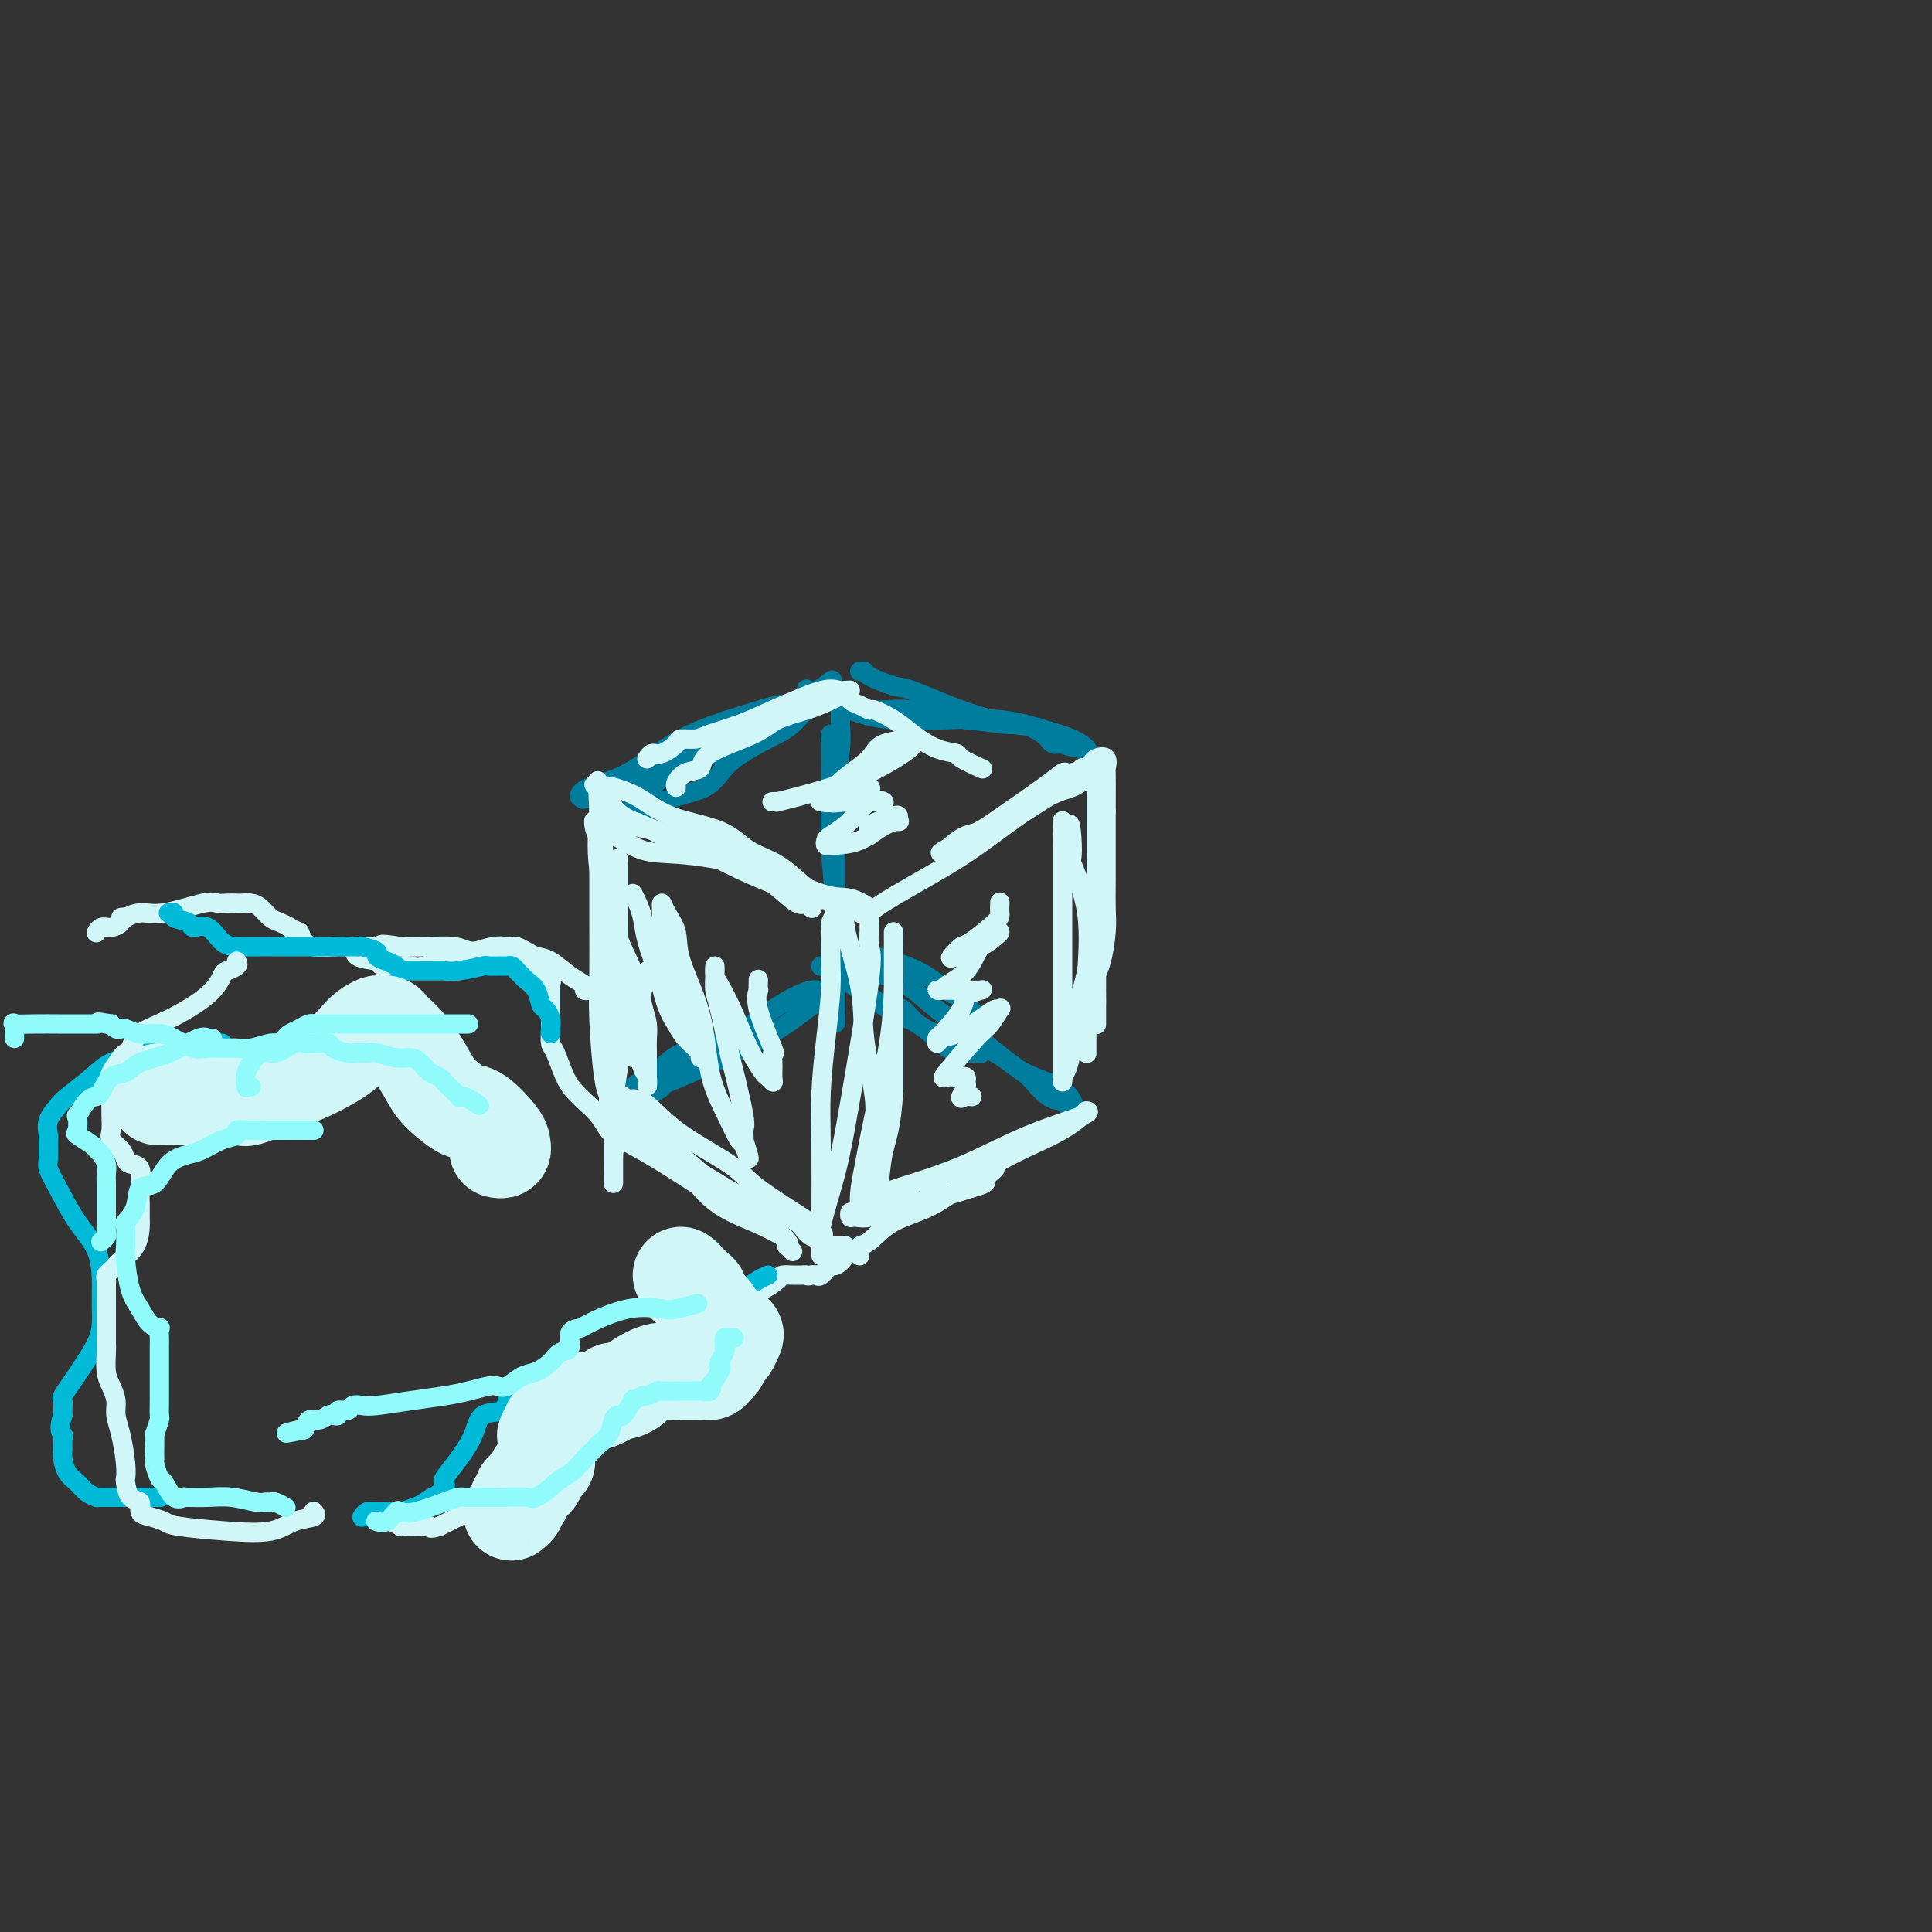 <svg viewBox='0 0 400 400' version='1.1' xmlns='http://www.w3.org/2000/svg' xmlns:xlink='http://www.w3.org/1999/xlink'><rect x="0" y="0" width="400" height="400" fill="#333333" stroke="none"/><g fill='none' stroke='rgb(0,124,156)' stroke-width='4' stroke-linecap='round' stroke-linejoin='round'><path d='M154,216c0.295,-0.008 0.591,-0.016 0,0c-0.591,0.016 -2.067,0.057 -3,0c-0.933,-0.057 -1.323,-0.214 -3,0c-1.677,0.214 -4.643,0.797 -7,2c-2.357,1.203 -4.107,3.027 -5,4c-0.893,0.973 -0.928,1.096 -1,1c-0.072,-0.096 -0.180,-0.410 -1,0c-0.820,0.410 -2.353,1.546 -3,2c-0.647,0.454 -0.407,0.228 0,0c0.407,-0.228 0.983,-0.457 1,0c0.017,0.457 -0.523,1.602 4,0c4.523,-1.602 14.110,-5.949 20,-9c5.890,-3.051 8.084,-4.806 11,-7c2.916,-2.194 6.555,-4.829 8,-6c1.445,-1.171 0.695,-0.880 0,-1c-0.695,-0.120 -1.336,-0.652 -2,0c-0.664,0.652 -1.351,2.489 -2,3c-0.649,0.511 -1.261,-0.302 -3,0c-1.739,0.302 -4.604,1.719 -8,4c-3.396,2.281 -7.323,5.426 -10,7c-2.677,1.574 -4.105,1.578 -5,2c-0.895,0.422 -1.256,1.264 -2,2c-0.744,0.736 -1.872,1.368 -3,2'/><path d='M140,222c-5.941,3.514 -3.293,2.799 -3,3c0.293,0.201 -1.768,1.319 -3,2c-1.232,0.681 -1.635,0.926 -2,1c-0.365,0.074 -0.693,-0.023 -1,0c-0.307,0.023 -0.595,0.165 0,0c0.595,-0.165 2.072,-0.638 3,-1c0.928,-0.362 1.306,-0.612 3,-2c1.694,-1.388 4.702,-3.913 8,-6c3.298,-2.087 6.884,-3.735 9,-5c2.116,-1.265 2.762,-2.148 3,-3c0.238,-0.852 0.068,-1.672 0,-2c-0.068,-0.328 -0.034,-0.164 0,0'/><path d='M170,200c-0.053,0.029 -0.105,0.057 0,0c0.105,-0.057 0.369,-0.200 1,0c0.631,0.200 1.629,0.742 2,1c0.371,0.258 0.114,0.231 1,1c0.886,0.769 2.915,2.335 4,3c1.085,0.665 1.225,0.431 2,1c0.775,0.569 2.185,1.942 4,3c1.815,1.058 4.034,1.800 6,3c1.966,1.200 3.679,2.857 5,4c1.321,1.143 2.249,1.772 3,2c0.751,0.228 1.325,0.056 2,0c0.675,-0.056 1.452,0.003 2,0c0.548,-0.003 0.866,-0.067 1,0c0.134,0.067 0.085,0.266 0,0c-0.085,-0.266 -0.206,-0.998 0,-2c0.206,-1.002 0.737,-2.275 0,-4c-0.737,-1.725 -2.744,-3.901 -4,-5c-1.256,-1.099 -1.762,-1.121 -3,-2c-1.238,-0.879 -3.207,-2.614 -6,-4c-2.793,-1.386 -6.409,-2.422 -9,-3c-2.591,-0.578 -4.156,-0.699 -5,-1c-0.844,-0.301 -0.969,-0.782 -1,-1c-0.031,-0.218 0.030,-0.174 0,0c-0.030,0.174 -0.151,0.478 0,1c0.151,0.522 0.576,1.261 1,2'/><path d='M176,199c-2.085,0.110 -0.297,1.385 2,2c2.297,0.615 5.103,0.571 8,2c2.897,1.429 5.885,4.331 8,6c2.115,1.669 3.358,2.107 6,4c2.642,1.893 6.683,5.243 9,7c2.317,1.757 2.912,1.921 4,3c1.088,1.079 2.671,3.072 4,4c1.329,0.928 2.403,0.789 3,1c0.597,0.211 0.716,0.770 1,1c0.284,0.230 0.734,0.130 1,0c0.266,-0.130 0.349,-0.290 0,-1c-0.349,-0.710 -1.131,-1.968 -3,-3c-1.869,-1.032 -4.825,-1.836 -7,-3c-2.175,-1.164 -3.570,-2.687 -6,-4c-2.430,-1.313 -5.895,-2.415 -8,-3c-2.105,-0.585 -2.851,-0.654 -4,-1c-1.149,-0.346 -2.700,-0.969 -4,-2c-1.300,-1.031 -2.350,-2.470 -3,-3c-0.650,-0.530 -0.900,-0.151 -1,0c-0.100,0.151 -0.050,0.076 0,0'/><path d='M172,201c0.423,0.116 0.845,0.231 1,0c0.155,-0.231 0.041,-0.809 0,-1c-0.041,-0.191 -0.011,0.004 0,-1c0.011,-1.004 0.003,-3.207 0,-5c-0.003,-1.793 -0.001,-3.176 0,-5c0.001,-1.824 0.000,-4.088 0,-6c-0.000,-1.912 0.000,-3.472 0,-5c-0.000,-1.528 -0.000,-3.025 0,-5c0.000,-1.975 0.001,-4.427 0,-6c-0.001,-1.573 -0.004,-2.267 0,-3c0.004,-0.733 0.015,-1.507 0,-3c-0.015,-1.493 -0.057,-3.707 0,-5c0.057,-1.293 0.211,-1.666 0,-2c-0.211,-0.334 -0.788,-0.630 -1,-1c-0.212,-0.370 -0.058,-0.814 0,-1c0.058,-0.186 0.019,-0.115 0,0c-0.019,0.115 -0.019,0.273 0,2c0.019,1.727 0.058,5.024 0,9c-0.058,3.976 -0.212,8.630 0,13c0.212,4.370 0.789,8.455 1,13c0.211,4.545 0.057,9.548 0,13c-0.057,3.452 -0.015,5.352 0,7c0.015,1.648 0.004,3.042 0,3c-0.004,-0.042 -0.002,-1.521 0,-3'/><path d='M173,209c0.000,-0.625 0.000,-0.689 0,-3c-0.000,-2.311 -0.001,-6.870 0,-10c0.001,-3.130 0.004,-4.833 0,-7c-0.004,-2.167 -0.015,-4.799 0,-8c0.015,-3.201 0.057,-6.971 0,-10c-0.057,-3.029 -0.211,-5.319 0,-8c0.211,-2.681 0.789,-5.755 1,-8c0.211,-2.245 0.057,-3.662 0,-5c-0.057,-1.338 -0.015,-2.597 0,-3c0.015,-0.403 0.004,0.049 0,0c-0.004,-0.049 -0.001,-0.601 0,-1c0.001,-0.399 0.000,-0.646 0,-1c-0.000,-0.354 -0.000,-0.815 0,-1c0.000,-0.185 0.000,-0.092 0,0'/><path d='M174,143c-0.261,0.312 -0.523,0.623 -1,1c-0.477,0.377 -1.171,0.819 -2,1c-0.829,0.181 -1.795,0.100 -3,1c-1.205,0.900 -2.650,2.781 -4,4c-1.350,1.219 -2.604,1.776 -5,3c-2.396,1.224 -5.935,3.115 -8,5c-2.065,1.885 -2.658,3.762 -5,5c-2.342,1.238 -6.435,1.835 -9,3c-2.565,1.165 -3.603,2.899 -5,4c-1.397,1.101 -3.151,1.570 -4,2c-0.849,0.430 -0.791,0.821 -1,1c-0.209,0.179 -0.686,0.147 -1,0c-0.314,-0.147 -0.464,-0.410 1,-2c1.464,-1.590 4.544,-4.507 7,-7c2.456,-2.493 4.289,-4.562 6,-6c1.711,-1.438 3.300,-2.246 4,-3c0.700,-0.754 0.510,-1.456 1,-2c0.490,-0.544 1.661,-0.930 2,-1c0.339,-0.070 -0.154,0.177 0,0c0.154,-0.177 0.955,-0.780 2,-1c1.045,-0.220 2.332,-0.059 3,0c0.668,0.059 0.715,0.016 1,0c0.285,-0.016 0.807,-0.004 1,0c0.193,0.004 0.055,0.001 0,0c-0.055,-0.001 -0.028,-0.001 0,0'/><path d='M154,151c1.494,-0.394 1.729,-0.880 2,-1c0.271,-0.120 0.580,0.127 1,0c0.420,-0.127 0.953,-0.626 1,-1c0.047,-0.374 -0.391,-0.622 0,-1c0.391,-0.378 1.611,-0.886 2,-1c0.389,-0.114 -0.053,0.166 0,0c0.053,-0.166 0.603,-0.777 1,-1c0.397,-0.223 0.643,-0.060 1,0c0.357,0.060 0.824,0.015 1,0c0.176,-0.015 0.060,0.000 0,0c-0.060,-0.000 -0.062,-0.016 0,0c0.062,0.016 0.190,0.063 0,0c-0.190,-0.063 -0.698,-0.236 -2,0c-1.302,0.236 -3.398,0.880 -7,2c-3.602,1.120 -8.711,2.717 -13,5c-4.289,2.283 -7.758,5.251 -11,7c-3.242,1.749 -6.258,2.279 -8,3c-1.742,0.721 -2.212,1.635 -2,2c0.212,0.365 1.106,0.183 2,0'/><path d='M122,165c-2.907,1.471 -0.675,-0.850 2,-2c2.675,-1.150 5.793,-1.128 10,-2c4.207,-0.872 9.504,-2.637 14,-5c4.496,-2.363 8.190,-5.325 11,-7c2.810,-1.675 4.736,-2.064 6,-3c1.264,-0.936 1.866,-2.419 2,-3c0.134,-0.581 -0.199,-0.261 0,0c0.199,0.261 0.930,0.462 2,0c1.070,-0.462 2.480,-1.586 3,-2c0.520,-0.414 0.148,-0.118 0,0c-0.148,0.118 -0.074,0.059 0,0'/><path d='M178,139c0.445,-0.054 0.890,-0.107 1,0c0.110,0.107 -0.113,0.376 1,1c1.113,0.624 3.564,1.604 5,2c1.436,0.396 1.856,0.208 4,1c2.144,0.792 6.010,2.565 10,4c3.990,1.435 8.102,2.532 11,3c2.898,0.468 4.580,0.308 6,1c1.420,0.692 2.579,2.236 4,3c1.421,0.764 3.106,0.749 4,1c0.894,0.251 0.998,0.769 1,1c0.002,0.231 -0.098,0.173 0,0c0.098,-0.173 0.394,-0.463 0,-1c-0.394,-0.537 -1.479,-1.320 -3,-2c-1.521,-0.680 -3.477,-1.257 -6,-2c-2.523,-0.743 -5.612,-1.653 -9,-2c-3.388,-0.347 -7.074,-0.131 -11,0c-3.926,0.131 -8.091,0.179 -11,0c-2.909,-0.179 -4.562,-0.584 -6,-1c-1.438,-0.416 -2.661,-0.843 -3,-1c-0.339,-0.157 0.207,-0.044 0,0c-0.207,0.044 -1.166,0.017 -1,0c0.166,-0.017 1.457,-0.025 3,0c1.543,0.025 3.339,0.084 5,0c1.661,-0.084 3.189,-0.310 6,0c2.811,0.310 6.906,1.155 11,2'/><path d='M200,149c5.631,0.565 7.708,0.978 9,1c1.292,0.022 1.800,-0.348 3,0c1.200,0.348 3.092,1.414 4,2c0.908,0.586 0.831,0.693 1,1c0.169,0.307 0.584,0.813 1,1c0.416,0.187 0.833,0.053 1,0c0.167,-0.053 0.083,-0.027 0,0'/></g>
<g fill='none' stroke='rgb(208,246,247)' stroke-width='4' stroke-linecap='round' stroke-linejoin='round'><path d='M123,170c0.456,-0.019 0.913,-0.038 1,0c0.087,0.038 -0.194,0.134 1,0c1.194,-0.134 3.865,-0.498 6,0c2.135,0.498 3.734,1.858 6,3c2.266,1.142 5.198,2.067 8,3c2.802,0.933 5.472,1.876 8,3c2.528,1.124 4.913,2.430 7,4c2.087,1.570 3.876,3.404 5,4c1.124,0.596 1.583,-0.047 2,0c0.417,0.047 0.791,0.784 1,1c0.209,0.216 0.251,-0.090 0,-1c-0.251,-0.910 -0.796,-2.425 -1,-3c-0.204,-0.575 -0.069,-0.211 -1,-1c-0.931,-0.789 -2.929,-2.732 -5,-4c-2.071,-1.268 -4.216,-1.860 -6,-3c-1.784,-1.140 -3.206,-2.827 -6,-4c-2.794,-1.173 -6.958,-1.831 -10,-3c-3.042,-1.169 -4.962,-2.849 -7,-4c-2.038,-1.151 -4.195,-1.772 -5,-2c-0.805,-0.228 -0.257,-0.061 0,0c0.257,0.061 0.223,0.016 0,0c-0.223,-0.016 -0.635,-0.005 -1,0c-0.365,0.005 -0.682,0.002 -1,0'/><path d='M125,163c-3.803,-1.312 -1.311,-0.091 0,1c1.311,1.091 1.442,2.052 2,3c0.558,0.948 1.542,1.883 4,3c2.458,1.117 6.389,2.417 10,4c3.611,1.583 6.903,3.451 10,5c3.097,1.549 5.999,2.780 9,4c3.001,1.220 6.099,2.430 9,3c2.901,0.570 5.603,0.499 7,1c1.397,0.501 1.490,1.574 2,2c0.510,0.426 1.439,0.203 2,0c0.561,-0.203 0.754,-0.388 0,-1c-0.754,-0.612 -2.454,-1.653 -4,-2c-1.546,-0.347 -2.938,0.000 -6,-1c-3.062,-1.000 -7.794,-3.348 -13,-5c-5.206,-1.652 -10.887,-2.607 -15,-3c-4.113,-0.393 -6.657,-0.225 -9,-1c-2.343,-0.775 -4.484,-2.495 -6,-3c-1.516,-0.505 -2.408,0.204 -3,0c-0.592,-0.204 -0.885,-1.320 -1,-2c-0.115,-0.680 -0.053,-0.922 0,-1c0.053,-0.078 0.097,0.010 0,0c-0.097,-0.010 -0.334,-0.118 1,0c1.334,0.118 4.238,0.462 7,1c2.762,0.538 5.381,1.269 8,2'/><path d='M139,173c4.255,0.887 6.892,1.603 9,2c2.108,0.397 3.688,0.473 5,1c1.312,0.527 2.355,1.504 3,2c0.645,0.496 0.891,0.511 2,1c1.109,0.489 3.081,1.451 4,2c0.919,0.549 0.786,0.686 1,1c0.214,0.314 0.775,0.804 1,1c0.225,0.196 0.112,0.098 0,0'/><path d='M125,170c-0.009,0.222 -0.017,0.444 0,1c0.017,0.556 0.060,1.447 0,2c-0.060,0.553 -0.223,0.770 0,4c0.223,3.230 0.830,9.473 2,14c1.170,4.527 2.902,7.337 4,10c1.098,2.663 1.562,5.179 2,7c0.438,1.821 0.849,2.948 1,4c0.151,1.052 0.040,2.029 0,3c-0.040,0.971 -0.010,1.938 0,3c0.010,1.062 0.001,2.220 0,3c-0.001,0.780 0.007,1.181 0,2c-0.007,0.819 -0.028,2.056 0,2c0.028,-0.056 0.105,-1.406 0,-2c-0.105,-0.594 -0.392,-0.434 -1,-2c-0.608,-1.566 -1.536,-4.858 -2,-7c-0.464,-2.142 -0.464,-3.132 -1,-5c-0.536,-1.868 -1.608,-4.612 -2,-7c-0.392,-2.388 -0.105,-4.419 0,-6c0.105,-1.581 0.028,-2.712 0,-4c-0.028,-1.288 -0.008,-2.735 0,-4c0.008,-1.265 0.002,-2.349 0,-3c-0.002,-0.651 -0.001,-0.867 0,-2c0.001,-1.133 0.000,-3.181 0,-4c-0.000,-0.819 -0.000,-0.410 0,0'/><path d='M128,179c-0.001,-3.172 -0.004,0.398 0,2c0.004,1.602 0.015,1.238 0,5c-0.015,3.762 -0.057,11.652 0,17c0.057,5.348 0.212,8.155 0,11c-0.212,2.845 -0.793,5.727 -1,8c-0.207,2.273 -0.041,3.937 0,5c0.041,1.063 -0.044,1.524 0,2c0.044,0.476 0.218,0.968 0,1c-0.218,0.032 -0.829,-0.397 -1,-1c-0.171,-0.603 0.098,-1.382 0,-2c-0.098,-0.618 -0.562,-1.077 -1,-4c-0.438,-2.923 -0.849,-8.312 -1,-12c-0.151,-3.688 -0.040,-5.675 0,-9c0.040,-3.325 0.011,-7.987 0,-12c-0.011,-4.013 -0.003,-7.377 0,-10c0.003,-2.623 0.001,-4.504 0,-6c-0.001,-1.496 -0.000,-2.607 0,-4c0.000,-1.393 0.000,-3.067 0,-4c-0.000,-0.933 -0.000,-1.124 0,-1c0.000,0.124 0.000,0.562 0,1'/><path d='M124,166c-0.477,-9.457 -0.170,-1.099 0,2c0.170,3.099 0.203,0.939 0,2c-0.203,1.061 -0.643,5.341 0,10c0.643,4.659 2.368,9.696 3,15c0.632,5.304 0.169,10.877 0,16c-0.169,5.123 -0.045,9.798 0,14c0.045,4.202 0.012,7.930 0,11c-0.012,3.070 -0.003,5.482 0,7c0.003,1.518 -0.001,2.144 0,2c0.001,-0.144 0.008,-1.056 0,-2c-0.008,-0.944 -0.030,-1.919 0,-3c0.030,-1.081 0.111,-2.269 0,-4c-0.111,-1.731 -0.415,-4.004 0,-8c0.415,-3.996 1.547,-9.713 2,-12c0.453,-2.287 0.226,-1.143 0,0'/><path d='M134,201c-0.053,0.027 -0.105,0.054 0,0c0.105,-0.054 0.368,-0.190 0,1c-0.368,1.190 -1.368,3.705 -2,7c-0.632,3.295 -0.895,7.370 -1,9c-0.105,1.630 -0.053,0.815 0,0'/><path d='M128,231c-0.002,-0.199 -0.004,-0.397 0,-1c0.004,-0.603 0.014,-1.609 0,-2c-0.014,-0.391 -0.050,-0.166 0,0c0.050,0.166 0.188,0.274 1,0c0.812,-0.274 2.300,-0.931 4,0c1.700,0.931 3.612,3.449 7,6c3.388,2.551 8.253,5.135 11,7c2.747,1.865 3.375,3.011 6,5c2.625,1.989 7.248,4.822 9,6c1.752,1.178 0.635,0.702 1,1c0.365,0.298 2.213,1.372 3,2c0.787,0.628 0.511,0.811 0,1c-0.511,0.189 -1.259,0.383 -2,0c-0.741,-0.383 -1.474,-1.343 -2,-2c-0.526,-0.657 -0.844,-1.012 -3,-2c-2.156,-0.988 -6.149,-2.609 -9,-4c-2.851,-1.391 -4.560,-2.550 -7,-4c-2.440,-1.450 -5.612,-3.189 -8,-5c-2.388,-1.811 -3.993,-3.695 -5,-5c-1.007,-1.305 -1.415,-2.031 -2,-3c-0.585,-0.969 -1.347,-2.179 -2,-3c-0.653,-0.821 -1.196,-1.251 -1,-1c0.196,0.251 1.130,1.183 2,2c0.870,0.817 1.677,1.519 3,3c1.323,1.481 3.161,3.740 5,6'/><path d='M139,238c2.752,3.554 5.133,7.439 8,10c2.867,2.561 6.222,3.799 9,5c2.778,1.201 4.979,2.365 6,3c1.021,0.635 0.862,0.742 1,1c0.138,0.258 0.574,0.667 0,0c-0.574,-0.667 -2.158,-2.410 -3,-3c-0.842,-0.590 -0.943,-0.028 -3,-1c-2.057,-0.972 -6.070,-3.479 -10,-6c-3.930,-2.521 -7.778,-5.057 -11,-7c-3.222,-1.943 -5.818,-3.292 -7,-4c-1.182,-0.708 -0.949,-0.775 -1,-1c-0.051,-0.225 -0.386,-0.608 0,-1c0.386,-0.392 1.494,-0.793 2,-1c0.506,-0.207 0.409,-0.219 1,0c0.591,0.219 1.871,0.671 4,2c2.129,1.329 5.107,3.537 8,6c2.893,2.463 5.703,5.181 8,7c2.297,1.819 4.083,2.740 6,4c1.917,1.260 3.964,2.860 5,4c1.036,1.140 1.061,1.821 1,2c-0.061,0.179 -0.209,-0.144 0,0c0.209,0.144 0.774,0.755 1,1c0.226,0.245 0.113,0.122 0,0'/><path d='M180,192c0.028,-0.417 0.055,-0.834 0,0c-0.055,0.834 -0.194,2.919 0,4c0.194,1.081 0.721,1.156 0,7c-0.721,5.844 -2.691,17.455 -4,25c-1.309,7.545 -1.959,11.023 -3,15c-1.041,3.977 -2.475,8.452 -3,11c-0.525,2.548 -0.141,3.170 0,4c0.141,0.830 0.038,1.867 0,2c-0.038,0.133 -0.011,-0.637 0,-2c0.011,-1.363 0.006,-3.319 0,-4c-0.006,-0.681 -0.012,-0.088 0,-3c0.012,-2.912 0.042,-9.328 0,-14c-0.042,-4.672 -0.155,-7.600 0,-11c0.155,-3.400 0.578,-7.272 1,-11c0.422,-3.728 0.844,-7.312 1,-10c0.156,-2.688 0.045,-4.479 0,-6c-0.045,-1.521 -0.026,-2.771 0,-4c0.026,-1.229 0.058,-2.438 0,-3c-0.058,-0.562 -0.206,-0.476 0,-1c0.206,-0.524 0.767,-1.656 1,-2c0.233,-0.344 0.140,0.100 0,0c-0.140,-0.100 -0.326,-0.743 0,-1c0.326,-0.257 1.163,-0.129 2,0'/><path d='M175,188c0.289,-0.308 -0.487,0.921 0,4c0.487,3.079 2.237,8.006 3,12c0.763,3.994 0.540,7.054 1,11c0.460,3.946 1.602,8.778 2,12c0.398,3.222 0.050,4.833 0,6c-0.050,1.167 0.198,1.888 0,3c-0.198,1.112 -0.841,2.615 -1,4c-0.159,1.385 0.168,2.653 0,4c-0.168,1.347 -0.830,2.774 -1,4c-0.170,1.226 0.153,2.250 0,3c-0.153,0.750 -0.782,1.227 -1,1c-0.218,-0.227 -0.024,-1.158 0,-2c0.024,-0.842 -0.123,-1.596 0,-3c0.123,-1.404 0.516,-3.458 1,-6c0.484,-2.542 1.058,-5.572 2,-10c0.942,-4.428 2.252,-10.252 3,-15c0.748,-4.748 0.932,-8.418 1,-12c0.068,-3.582 0.018,-7.074 0,-9c-0.018,-1.926 -0.005,-2.284 0,-2c0.005,0.284 0.001,1.212 0,2c-0.001,0.788 -0.000,1.438 0,3c0.000,1.562 0.000,4.036 0,7c-0.000,2.964 -0.000,6.418 0,10c0.000,3.582 0.000,7.291 0,11'/><path d='M185,226c-0.408,7.185 -1.429,9.648 -2,12c-0.571,2.352 -0.692,4.595 -1,7c-0.308,2.405 -0.802,4.973 -1,6c-0.198,1.027 -0.099,0.514 0,0'/><path d='M178,260c-0.128,-0.835 -0.256,-1.671 0,-2c0.256,-0.329 0.895,-0.152 2,-1c1.105,-0.848 2.675,-2.721 5,-4c2.325,-1.279 5.407,-1.965 9,-4c3.593,-2.035 7.699,-5.420 12,-8c4.301,-2.580 8.796,-4.356 12,-6c3.204,-1.644 5.117,-3.157 6,-4c0.883,-0.843 0.735,-1.015 1,-1c0.265,0.015 0.942,0.219 -1,1c-1.942,0.781 -6.502,2.140 -11,4c-4.498,1.860 -8.932,4.220 -13,6c-4.068,1.780 -7.770,2.978 -11,4c-3.230,1.022 -5.988,1.867 -8,3c-2.012,1.133 -3.277,2.554 -4,3c-0.723,0.446 -0.904,-0.083 -1,0c-0.096,0.083 -0.106,0.776 0,1c0.106,0.224 0.330,-0.023 1,0c0.670,0.023 1.788,0.315 3,0c1.212,-0.315 2.519,-1.239 5,-2c2.481,-0.761 6.138,-1.360 9,-2c2.862,-0.640 4.931,-1.320 7,-2'/><path d='M201,246c4.256,-1.114 2.896,-1.400 3,-2c0.104,-0.600 1.674,-1.515 2,-2c0.326,-0.485 -0.591,-0.539 -2,0c-1.409,0.539 -3.311,1.671 -5,3c-1.689,1.329 -3.167,2.857 -5,4c-1.833,1.143 -4.022,1.903 -5,2c-0.978,0.097 -0.747,-0.469 0,-1c0.747,-0.531 2.009,-1.028 3,-2c0.991,-0.972 1.712,-2.421 2,-3c0.288,-0.579 0.144,-0.290 0,0'/><path d='M180,192c-0.027,-0.319 -0.054,-0.639 0,-1c0.054,-0.361 0.191,-0.765 0,-1c-0.191,-0.235 -0.708,-0.301 0,-1c0.708,-0.699 2.643,-2.032 6,-4c3.357,-1.968 8.136,-4.572 12,-7c3.864,-2.428 6.814,-4.679 10,-7c3.186,-2.321 6.607,-4.713 9,-6c2.393,-1.287 3.757,-1.470 5,-2c1.243,-0.530 2.366,-1.409 3,-2c0.634,-0.591 0.779,-0.895 1,-1c0.221,-0.105 0.518,-0.010 1,0c0.482,0.010 1.147,-0.063 1,0c-0.147,0.063 -1.108,0.263 -3,1c-1.892,0.737 -4.714,2.012 -8,4c-3.286,1.988 -7.035,4.687 -10,6c-2.965,1.313 -5.144,1.238 -7,2c-1.856,0.762 -3.387,2.361 -4,3c-0.613,0.639 -0.306,0.320 0,0'/><path d='M196,176c-3.975,1.877 2.086,-1.430 5,-3c2.914,-1.570 2.680,-1.401 5,-3c2.320,-1.599 7.195,-4.965 10,-7c2.805,-2.035 3.539,-2.740 4,-3c0.461,-0.260 0.648,-0.074 1,0c0.352,0.074 0.868,0.035 1,0c0.132,-0.035 -0.119,-0.065 0,0c0.119,0.065 0.608,0.224 1,0c0.392,-0.224 0.687,-0.833 1,-1c0.313,-0.167 0.644,0.107 1,0c0.356,-0.107 0.736,-0.595 1,-1c0.264,-0.405 0.410,-0.727 1,-1c0.590,-0.273 1.622,-0.496 2,0c0.378,0.496 0.102,1.710 0,2c-0.102,0.290 -0.029,-0.346 0,1c0.029,1.346 0.015,4.673 0,8'/><path d='M229,168c-0.001,2.657 -0.003,3.800 0,6c0.003,2.200 0.011,5.457 0,8c-0.011,2.543 -0.041,4.374 0,6c0.041,1.626 0.155,3.049 0,5c-0.155,1.951 -0.577,4.431 -1,6c-0.423,1.569 -0.845,2.226 -1,3c-0.155,0.774 -0.041,1.664 0,3c0.041,1.336 0.011,3.118 0,4c-0.011,0.882 -0.003,0.865 0,1c0.003,0.135 0.001,0.422 0,1c-0.001,0.578 -0.000,1.447 0,1c0.000,-0.447 0.000,-2.211 0,-3c-0.000,-0.789 -0.000,-0.603 0,-1c0.000,-0.397 0.000,-1.376 0,-3c-0.000,-1.624 -0.000,-3.892 0,-6c0.000,-2.108 0.000,-4.057 0,-7c-0.000,-2.943 -0.000,-6.879 0,-9c0.000,-2.121 0.000,-2.426 0,-4c-0.000,-1.574 -0.000,-4.416 0,-6c0.000,-1.584 0.000,-1.909 0,-3c-0.000,-1.091 -0.000,-2.948 0,-4c0.000,-1.052 0.000,-1.301 0,-1c-0.000,0.301 -0.000,1.150 0,2'/><path d='M227,167c0.005,-6.558 0.018,-0.451 0,3c-0.018,3.451 -0.067,4.248 0,6c0.067,1.752 0.250,4.458 0,9c-0.250,4.542 -0.932,10.918 -2,16c-1.068,5.082 -2.521,8.869 -3,11c-0.479,2.131 0.015,2.608 0,4c-0.015,1.392 -0.540,3.701 -1,5c-0.460,1.299 -0.855,1.587 -1,2c-0.145,0.413 -0.039,0.951 0,1c0.039,0.049 0.010,-0.390 0,-1c-0.010,-0.610 -0.003,-1.391 0,-2c0.003,-0.609 0.001,-1.047 0,-3c-0.001,-1.953 -0.000,-5.422 0,-9c0.000,-3.578 -0.000,-7.264 0,-10c0.000,-2.736 0.000,-4.521 0,-7c-0.000,-2.479 -0.001,-5.652 0,-8c0.001,-2.348 0.003,-3.872 0,-5c-0.003,-1.128 -0.011,-1.859 0,-3c0.011,-1.141 0.041,-2.692 0,-4c-0.041,-1.308 -0.155,-2.374 0,-2c0.155,0.374 0.577,2.187 1,4'/><path d='M221,174c0.430,-7.351 1.005,-0.727 1,2c-0.005,2.727 -0.590,1.558 0,3c0.590,1.442 2.354,5.496 3,10c0.646,4.504 0.173,9.459 0,13c-0.173,3.541 -0.046,5.667 0,7c0.046,1.333 0.012,1.874 0,3c-0.012,1.126 -0.003,2.838 0,4c0.003,1.162 0.001,1.774 0,2c-0.001,0.226 -0.000,0.064 0,0c0.000,-0.064 0.000,-0.032 0,0'/><path d='M140,163c-0.134,-0.209 -0.269,-0.419 0,-1c0.269,-0.581 0.940,-1.535 2,-2c1.060,-0.465 2.509,-0.442 3,-1c0.491,-0.558 0.023,-1.696 2,-3c1.977,-1.304 6.399,-2.774 9,-4c2.601,-1.226 3.381,-2.208 5,-3c1.619,-0.792 4.077,-1.392 6,-2c1.923,-0.608 3.310,-1.222 5,-2c1.690,-0.778 3.683,-1.719 4,-2c0.317,-0.281 -1.042,0.099 -2,0c-0.958,-0.099 -1.515,-0.678 -4,0c-2.485,0.678 -6.897,2.612 -10,4c-3.103,1.388 -4.895,2.230 -7,3c-2.105,0.770 -4.521,1.468 -6,2c-1.479,0.532 -2.021,0.898 -3,1c-0.979,0.102 -2.396,-0.060 -3,0c-0.604,0.060 -0.397,0.342 -1,1c-0.603,0.658 -2.017,1.692 -3,2c-0.983,0.308 -1.534,-0.109 -2,0c-0.466,0.109 -0.847,0.746 -1,1c-0.153,0.254 -0.076,0.127 0,0'/><path d='M175,143c0.256,0.765 0.511,1.531 1,2c0.489,0.469 1.210,0.642 2,1c0.790,0.358 1.648,0.901 2,1c0.352,0.099 0.197,-0.247 1,0c0.803,0.247 2.565,1.087 4,2c1.435,0.913 2.543,1.898 4,3c1.457,1.102 3.262,2.320 5,3c1.738,0.680 3.408,0.823 4,1c0.592,0.177 0.106,0.387 1,1c0.894,0.613 3.167,1.628 4,2c0.833,0.372 0.224,0.100 0,0c-0.224,-0.100 -0.064,-0.029 0,0c0.064,0.029 0.032,0.014 0,0'/><path d='M131,185c0.327,0.622 0.654,1.244 1,2c0.346,0.756 0.712,1.648 1,3c0.288,1.352 0.498,3.166 1,5c0.502,1.834 1.295,3.689 2,6c0.705,2.311 1.323,5.079 2,7c0.677,1.921 1.412,2.997 2,4c0.588,1.003 1.030,1.934 2,3c0.970,1.066 2.469,2.266 3,3c0.531,0.734 0.094,1.001 0,1c-0.094,-0.001 0.154,-0.270 0,-1c-0.154,-0.730 -0.710,-1.922 -1,-3c-0.290,-1.078 -0.312,-2.041 -1,-4c-0.688,-1.959 -2.041,-4.912 -3,-7c-0.959,-2.088 -1.526,-3.311 -2,-5c-0.474,-1.689 -0.857,-3.846 -1,-5c-0.143,-1.154 -0.045,-1.307 0,-2c0.045,-0.693 0.036,-1.926 0,-3c-0.036,-1.074 -0.101,-1.987 0,-2c0.101,-0.013 0.368,0.875 1,2c0.632,1.125 1.628,2.486 2,4c0.372,1.514 0.120,3.181 1,6c0.880,2.819 2.890,6.791 4,11c1.110,4.209 1.318,8.654 2,12c0.682,3.346 1.837,5.593 3,8c1.163,2.407 2.332,4.973 3,6c0.668,1.027 0.834,0.513 1,0'/><path d='M154,236c2.164,6.910 0.573,2.685 0,1c-0.573,-1.685 -0.127,-0.829 0,-1c0.127,-0.171 -0.063,-1.369 0,-2c0.063,-0.631 0.381,-0.696 0,-3c-0.381,-2.304 -1.461,-6.847 -2,-9c-0.539,-2.153 -0.537,-1.917 -1,-4c-0.463,-2.083 -1.392,-6.485 -2,-9c-0.608,-2.515 -0.893,-3.144 -1,-4c-0.107,-0.856 -0.034,-1.939 0,-3c0.034,-1.061 0.028,-2.098 0,-2c-0.028,0.098 -0.078,1.333 0,2c0.078,0.667 0.283,0.766 1,2c0.717,1.234 1.947,3.603 3,6c1.053,2.397 1.928,4.823 3,7c1.072,2.177 2.340,4.105 3,5c0.660,0.895 0.712,0.757 1,1c0.288,0.243 0.812,0.867 1,1c0.188,0.133 0.039,-0.225 0,-1c-0.039,-0.775 0.032,-1.967 0,-3c-0.032,-1.033 -0.166,-1.907 0,-2c0.166,-0.093 0.633,0.595 0,-1c-0.633,-1.595 -2.366,-5.471 -3,-8c-0.634,-2.529 -0.170,-3.709 0,-4c0.170,-0.291 0.046,0.306 0,0c-0.046,-0.306 -0.013,-1.516 0,-2c0.013,-0.484 0.007,-0.242 0,0'/><path d='M160,166c-0.134,0.005 -0.268,0.010 0,0c0.268,-0.010 0.939,-0.035 1,0c0.061,0.035 -0.489,0.129 0,0c0.489,-0.129 2.016,-0.482 4,-1c1.984,-0.518 4.425,-1.200 7,-2c2.575,-0.800 5.284,-1.717 8,-3c2.716,-1.283 5.439,-2.931 7,-4c1.561,-1.069 1.960,-1.560 2,-2c0.040,-0.440 -0.277,-0.828 0,-1c0.277,-0.172 1.150,-0.127 0,0c-1.150,0.127 -4.322,0.335 -6,1c-1.678,0.665 -1.863,1.785 -3,3c-1.137,1.215 -3.227,2.523 -5,4c-1.773,1.477 -3.228,3.121 -4,4c-0.772,0.879 -0.860,0.992 -1,1c-0.140,0.008 -0.331,-0.089 0,0c0.331,0.089 1.186,0.365 3,0c1.814,-0.365 4.588,-1.373 6,-2c1.412,-0.627 1.461,-0.875 1,-1c-0.461,-0.125 -1.433,-0.126 -2,0c-0.567,0.126 -0.730,0.380 -2,1c-1.270,0.620 -3.649,1.606 -4,2c-0.351,0.394 1.324,0.197 3,0'/><path d='M175,166c0.716,0.004 1.008,0.013 2,0c0.992,-0.013 2.686,-0.049 4,0c1.314,0.049 2.247,0.184 2,0c-0.247,-0.184 -1.675,-0.687 -3,0c-1.325,0.687 -2.548,2.562 -4,4c-1.452,1.438 -3.135,2.437 -4,3c-0.865,0.563 -0.913,0.691 -1,1c-0.087,0.309 -0.212,0.801 0,1c0.212,0.199 0.760,0.107 2,0c1.240,-0.107 3.170,-0.228 5,-1c1.830,-0.772 3.560,-2.194 5,-3c1.440,-0.806 2.589,-0.997 3,-1c0.411,-0.003 0.084,0.180 0,0c-0.084,-0.180 0.075,-0.725 0,-1c-0.075,-0.275 -0.384,-0.281 -1,0c-0.616,0.281 -1.538,0.850 -2,1c-0.462,0.150 -0.464,-0.117 -1,0c-0.536,0.117 -1.608,0.619 -2,1c-0.392,0.381 -0.106,0.641 0,1c0.106,0.359 0.030,0.817 0,1c-0.030,0.183 -0.015,0.092 0,0'/><path d='M207,187c0.007,-0.197 0.014,-0.395 0,0c-0.014,0.395 -0.050,1.381 0,2c0.050,0.619 0.185,0.871 -1,2c-1.185,1.129 -3.688,3.134 -5,4c-1.312,0.866 -1.431,0.593 -2,1c-0.569,0.407 -1.588,1.493 -2,2c-0.412,0.507 -0.217,0.435 1,0c1.217,-0.435 3.455,-1.234 5,-2c1.545,-0.766 2.396,-1.499 3,-2c0.604,-0.501 0.960,-0.769 1,-1c0.040,-0.231 -0.237,-0.426 -1,0c-0.763,0.426 -2.013,1.473 -3,3c-0.987,1.527 -1.711,3.533 -3,5c-1.289,1.467 -3.144,2.393 -4,3c-0.856,0.607 -0.715,0.895 -1,1c-0.285,0.105 -0.998,0.028 -1,0c-0.002,-0.028 0.706,-0.008 1,0c0.294,0.008 0.176,0.005 1,0c0.824,-0.005 2.592,-0.012 4,0c1.408,0.012 2.456,0.042 3,0c0.544,-0.042 0.584,-0.155 0,0c-0.584,0.155 -1.792,0.577 -3,1'/><path d='M200,206c-0.464,0.542 -0.122,1.396 -1,3c-0.878,1.604 -2.974,3.959 -4,5c-1.026,1.041 -0.981,0.767 -1,1c-0.019,0.233 -0.104,0.973 0,1c0.104,0.027 0.395,-0.657 1,-1c0.605,-0.343 1.523,-0.343 3,-1c1.477,-0.657 3.514,-1.970 5,-3c1.486,-1.030 2.421,-1.778 3,-2c0.579,-0.222 0.802,0.081 1,0c0.198,-0.081 0.370,-0.547 0,0c-0.370,0.547 -1.283,2.108 -2,3c-0.717,0.892 -1.237,1.115 -3,3c-1.763,1.885 -4.770,5.432 -6,7c-1.230,1.568 -0.684,1.155 0,1c0.684,-0.155 1.505,-0.054 2,0c0.495,0.054 0.665,0.060 1,0c0.335,-0.060 0.836,-0.187 1,0c0.164,0.187 -0.007,0.689 0,1c0.007,0.311 0.194,0.430 0,1c-0.194,0.570 -0.770,1.591 -1,2c-0.230,0.409 -0.115,0.204 0,0'/><path d='M199,227c0.345,0.774 -0.292,0.208 0,0c0.292,-0.208 1.512,-0.060 2,0c0.488,0.060 0.244,0.030 0,0'/><path d='M171,258c0.455,0.000 0.909,0.000 1,0c0.091,-0.000 -0.182,-0.000 0,0c0.182,0.000 0.819,0.000 1,0c0.181,-0.000 -0.096,-0.002 0,0c0.096,0.002 0.563,0.006 1,0c0.437,-0.006 0.842,-0.022 1,0c0.158,0.022 0.069,0.081 0,0c-0.069,-0.081 -0.116,-0.301 0,0c0.116,0.301 0.396,1.124 0,2c-0.396,0.876 -1.468,1.804 -2,2c-0.532,0.196 -0.524,-0.339 -1,0c-0.476,0.339 -1.436,1.553 -2,2c-0.564,0.447 -0.733,0.128 -1,0c-0.267,-0.128 -0.634,-0.064 -1,0'/><path d='M168,264c-0.953,0.309 -0.837,0.082 -1,0c-0.163,-0.082 -0.605,-0.020 -1,0c-0.395,0.020 -0.743,-0.001 -1,0c-0.257,0.001 -0.423,0.025 -1,0c-0.577,-0.025 -1.567,-0.097 -2,0c-0.433,0.097 -0.310,0.365 -1,1c-0.690,0.635 -2.192,1.637 -3,2c-0.808,0.363 -0.921,0.086 -1,0c-0.079,-0.086 -0.125,0.018 0,0c0.125,-0.018 0.422,-0.159 0,0c-0.422,0.159 -1.563,0.619 -2,1c-0.437,0.381 -0.169,0.685 0,1c0.169,0.315 0.241,0.643 0,1c-0.241,0.357 -0.793,0.744 -1,1c-0.207,0.256 -0.067,0.382 0,1c0.067,0.618 0.061,1.727 0,2c-0.061,0.273 -0.177,-0.289 0,0c0.177,0.289 0.647,1.429 0,2c-0.647,0.571 -2.411,0.573 -3,1c-0.589,0.427 -0.004,1.277 0,2c0.004,0.723 -0.572,1.318 -1,2c-0.428,0.682 -0.707,1.452 -1,2c-0.293,0.548 -0.601,0.876 -1,1c-0.399,0.124 -0.891,0.045 -1,0c-0.109,-0.045 0.164,-0.056 0,0c-0.164,0.056 -0.764,0.179 -1,0c-0.236,-0.179 -0.107,-0.661 -2,0c-1.893,0.661 -5.806,2.466 -8,3c-2.194,0.534 -2.668,-0.202 -4,0c-1.332,0.202 -3.524,1.344 -5,2c-1.476,0.656 -2.238,0.828 -3,1'/><path d='M124,290c-3.776,1.032 -1.216,0.614 -1,1c0.216,0.386 -1.913,1.578 -3,2c-1.087,0.422 -1.131,0.075 -2,0c-0.869,-0.075 -2.563,0.122 -4,1c-1.437,0.878 -2.619,2.438 -3,3c-0.381,0.562 0.037,0.125 0,0c-0.037,-0.125 -0.530,0.061 -1,0c-0.470,-0.061 -0.918,-0.367 -1,0c-0.082,0.367 0.202,1.409 0,2c-0.202,0.591 -0.890,0.731 -1,1c-0.110,0.269 0.359,0.667 0,1c-0.359,0.333 -1.546,0.600 -2,1c-0.454,0.400 -0.174,0.933 0,1c0.174,0.067 0.243,-0.333 0,0c-0.243,0.333 -0.797,1.399 -1,2c-0.203,0.601 -0.054,0.739 0,1c0.054,0.261 0.014,0.647 0,1c-0.014,0.353 -0.003,0.672 0,1c0.003,0.328 -0.003,0.664 0,1c0.003,0.336 0.016,0.671 0,1c-0.016,0.329 -0.059,0.652 -1,1c-0.941,0.348 -2.778,0.722 -4,1c-1.222,0.278 -1.829,0.459 -3,1c-1.171,0.541 -2.906,1.440 -4,2c-1.094,0.560 -1.547,0.780 -2,1'/><path d='M91,316c-2.395,0.774 -1.883,0.207 -2,0c-0.117,-0.207 -0.862,-0.056 -1,0c-0.138,0.056 0.333,0.016 0,0c-0.333,-0.016 -1.470,-0.008 -2,0c-0.530,0.008 -0.454,0.016 -1,0c-0.546,-0.016 -1.713,-0.056 -2,0c-0.287,0.056 0.307,0.207 0,0c-0.307,-0.207 -1.516,-0.774 -2,-1c-0.484,-0.226 -0.242,-0.113 0,0'/><path d='M128,237c0.119,-0.450 0.237,-0.900 0,-1c-0.237,-0.100 -0.830,0.149 -1,0c-0.170,-0.149 0.082,-0.697 0,-1c-0.082,-0.303 -0.497,-0.361 -1,-1c-0.503,-0.639 -1.094,-1.859 -2,-3c-0.906,-1.141 -2.127,-2.202 -3,-3c-0.873,-0.798 -1.397,-1.332 -2,-2c-0.603,-0.668 -1.286,-1.471 -2,-3c-0.714,-1.529 -1.459,-3.784 -2,-5c-0.541,-1.216 -0.877,-1.391 -1,-2c-0.123,-0.609 -0.033,-1.651 0,-3c0.033,-1.349 0.008,-3.004 0,-4c-0.008,-0.996 -0.001,-1.331 0,-2c0.001,-0.669 -0.006,-1.672 0,-2c0.006,-0.328 0.025,0.018 0,0c-0.025,-0.018 -0.095,-0.400 0,-1c0.095,-0.600 0.356,-1.417 0,-2c-0.356,-0.583 -1.328,-0.930 -2,-1c-0.672,-0.070 -1.042,0.139 -1,0c0.042,-0.139 0.498,-0.625 0,-1c-0.498,-0.375 -1.950,-0.640 -3,-1c-1.050,-0.360 -1.700,-0.814 -2,-1c-0.300,-0.186 -0.252,-0.103 -1,0c-0.748,0.103 -2.294,0.225 -3,0c-0.706,-0.225 -0.574,-0.796 -1,-1c-0.426,-0.204 -1.411,-0.041 -2,0c-0.589,0.041 -0.782,-0.042 -1,0c-0.218,0.042 -0.460,0.207 -1,0c-0.540,-0.207 -1.376,-0.787 -3,-1c-1.624,-0.213 -4.035,-0.061 -6,0c-1.965,0.061 -3.482,0.030 -5,0'/><path d='M83,196c-5.536,-0.928 -3.876,-0.249 -4,0c-0.124,0.249 -2.033,0.067 -3,0c-0.967,-0.067 -0.991,-0.018 -1,0c-0.009,0.018 -0.003,0.005 0,0c0.003,-0.005 0.001,-0.003 0,0'/><path d='M127,209c0.203,-0.475 0.406,-0.951 0,-1c-0.406,-0.049 -1.419,0.327 -2,0c-0.581,-0.327 -0.728,-1.358 -1,-2c-0.272,-0.642 -0.669,-0.895 -1,-1c-0.331,-0.105 -0.595,-0.063 -1,0c-0.405,0.063 -0.952,0.147 -1,0c-0.048,-0.147 0.402,-0.526 0,-1c-0.402,-0.474 -1.656,-1.045 -3,-2c-1.344,-0.955 -2.780,-2.294 -4,-3c-1.220,-0.706 -2.226,-0.778 -3,-1c-0.774,-0.222 -1.316,-0.595 -2,-1c-0.684,-0.405 -1.512,-0.842 -2,-1c-0.488,-0.158 -0.638,-0.038 -1,0c-0.362,0.038 -0.935,-0.007 -1,0c-0.065,0.007 0.379,0.066 0,0c-0.379,-0.066 -1.582,-0.256 -3,0c-1.418,0.256 -3.052,0.958 -4,1c-0.948,0.042 -1.210,-0.577 -3,0c-1.790,0.577 -5.108,2.351 -7,3c-1.892,0.649 -2.357,0.175 -3,0c-0.643,-0.175 -1.465,-0.050 -2,0c-0.535,0.050 -0.785,0.026 -1,0c-0.215,-0.026 -0.395,-0.054 -1,0c-0.605,0.054 -1.636,0.188 -2,0c-0.364,-0.188 -0.062,-0.700 -1,-1c-0.938,-0.300 -3.117,-0.390 -4,-1c-0.883,-0.610 -0.468,-1.741 -2,-2c-1.532,-0.259 -5.009,0.355 -7,0c-1.991,-0.355 -2.495,-1.677 -3,-3'/><path d='M62,193c-2.987,-1.257 -1.955,-0.901 -2,-1c-0.045,-0.099 -1.168,-0.653 -2,-1c-0.832,-0.347 -1.374,-0.485 -2,-1c-0.626,-0.515 -1.336,-1.406 -2,-2c-0.664,-0.594 -1.280,-0.891 -2,-1c-0.720,-0.109 -1.542,-0.031 -2,0c-0.458,0.031 -0.551,0.016 -1,0c-0.449,-0.016 -1.253,-0.034 -2,0c-0.747,0.034 -1.438,0.118 -2,0c-0.562,-0.118 -0.997,-0.438 -3,0c-2.003,0.438 -5.574,1.633 -8,2c-2.426,0.367 -3.706,-0.095 -5,0c-1.294,0.095 -2.601,0.748 -3,1c-0.399,0.252 0.111,0.105 0,0c-0.111,-0.105 -0.842,-0.168 -1,0c-0.158,0.168 0.259,0.567 0,1c-0.259,0.433 -1.193,0.900 -2,1c-0.807,0.100 -1.486,-0.165 -2,0c-0.514,0.165 -0.861,0.762 -1,1c-0.139,0.238 -0.069,0.119 0,0'/></g>
<g fill='none' stroke='rgb(0,186,216)' stroke-width='4' stroke-linecap='round' stroke-linejoin='round'><path d='M159,264c-0.592,0.258 -1.183,0.516 -2,1c-0.817,0.484 -1.858,1.194 -3,2c-1.142,0.806 -2.383,1.707 -4,3c-1.617,1.293 -3.610,2.978 -5,4c-1.390,1.022 -2.176,1.383 -3,2c-0.824,0.617 -1.685,1.491 -2,2c-0.315,0.509 -0.085,0.652 0,1c0.085,0.348 0.024,0.900 0,1c-0.024,0.100 -0.011,-0.254 0,0c0.011,0.254 0.022,1.114 0,2c-0.022,0.886 -0.076,1.796 0,2c0.076,0.204 0.280,-0.299 0,0c-0.280,0.299 -1.046,1.401 -2,2c-0.954,0.599 -2.098,0.696 -4,1c-1.902,0.304 -4.564,0.814 -7,1c-2.436,0.186 -4.647,0.048 -6,0c-1.353,-0.048 -1.847,-0.005 -3,0c-1.153,0.005 -2.964,-0.029 -4,0c-1.036,0.029 -1.297,0.120 -2,0c-0.703,-0.120 -1.848,-0.452 -3,0c-1.152,0.452 -2.310,1.687 -3,2c-0.690,0.313 -0.911,-0.297 -1,0c-0.089,0.297 -0.045,1.502 -1,2c-0.955,0.498 -2.908,0.291 -4,1c-1.092,0.709 -1.325,2.336 -2,4c-0.675,1.664 -1.794,3.366 -3,5c-1.206,1.634 -2.498,3.201 -3,4c-0.502,0.799 -0.212,0.831 0,1c0.212,0.169 0.346,0.477 0,1c-0.346,0.523 -1.173,1.262 -2,2'/><path d='M90,310c-1.447,2.581 -0.063,0.534 0,0c0.063,-0.534 -1.194,0.446 -2,1c-0.806,0.554 -1.161,0.683 -2,1c-0.839,0.317 -2.162,0.821 -3,1c-0.838,0.179 -1.191,0.034 -2,0c-0.809,-0.034 -2.072,0.042 -3,0c-0.928,-0.042 -1.519,-0.204 -2,0c-0.481,0.204 -0.852,0.772 -1,1c-0.148,0.228 -0.074,0.114 0,0'/><path d='M114,214c-0.023,-0.254 -0.047,-0.508 0,-1c0.047,-0.492 0.163,-1.221 0,-2c-0.163,-0.779 -0.607,-1.609 -1,-2c-0.393,-0.391 -0.735,-0.342 -1,-1c-0.265,-0.658 -0.452,-2.022 -1,-3c-0.548,-0.978 -1.457,-1.568 -2,-2c-0.543,-0.432 -0.721,-0.704 -1,-1c-0.279,-0.296 -0.661,-0.615 -1,-1c-0.339,-0.385 -0.637,-0.836 -1,-1c-0.363,-0.164 -0.793,-0.040 -1,0c-0.207,0.040 -0.192,-0.003 -1,0c-0.808,0.003 -2.439,0.053 -3,0c-0.561,-0.053 -0.052,-0.210 -1,0c-0.948,0.210 -3.353,0.788 -5,1c-1.647,0.212 -2.536,0.057 -3,0c-0.464,-0.057 -0.503,-0.015 -1,0c-0.497,0.015 -1.451,0.004 -2,0c-0.549,-0.004 -0.693,-0.000 -1,0c-0.307,0.000 -0.778,-0.003 -1,0c-0.222,0.003 -0.194,0.012 -1,0c-0.806,-0.012 -2.445,-0.045 -3,0c-0.555,0.045 -0.027,0.167 0,0c0.027,-0.167 -0.448,-0.623 -1,-1c-0.552,-0.377 -1.182,-0.675 -2,-1c-0.818,-0.325 -1.824,-0.675 -2,-1c-0.176,-0.325 0.478,-0.623 0,-1c-0.478,-0.377 -2.087,-0.833 -3,-1c-0.913,-0.167 -1.131,-0.045 -1,0c0.131,0.045 0.612,0.012 0,0c-0.612,-0.012 -2.318,-0.003 -4,0c-1.682,0.003 -3.341,0.002 -5,0'/><path d='M65,196c-1.855,-0.000 -1.493,-0.000 -3,0c-1.507,0.000 -4.882,0.000 -6,0c-1.118,-0.000 0.021,-0.001 0,0c-0.021,0.001 -1.201,0.003 -2,0c-0.799,-0.003 -1.216,-0.010 -2,0c-0.784,0.010 -1.934,0.038 -3,0c-1.066,-0.038 -2.049,-0.143 -3,-1c-0.951,-0.857 -1.872,-2.468 -3,-3c-1.128,-0.532 -2.464,0.015 -3,0c-0.536,-0.015 -0.274,-0.592 -1,-1c-0.726,-0.408 -2.442,-0.645 -3,-1c-0.558,-0.355 0.042,-0.826 0,-1c-0.042,-0.174 -0.726,-0.050 -1,0c-0.274,0.050 -0.137,0.025 0,0'/><path d='M46,216c-0.677,-0.001 -1.355,-0.002 -3,0c-1.645,0.002 -4.258,0.007 -6,0c-1.742,-0.007 -2.612,-0.024 -3,0c-0.388,0.024 -0.293,0.091 -1,0c-0.707,-0.091 -2.217,-0.340 -3,0c-0.783,0.340 -0.838,1.270 -2,2c-1.162,0.730 -3.429,1.262 -5,2c-1.571,0.738 -2.445,1.682 -4,3c-1.555,1.318 -3.790,3.009 -5,4c-1.210,0.991 -1.396,1.281 -2,2c-0.604,0.719 -1.627,1.868 -2,3c-0.373,1.132 -0.095,2.246 0,3c0.095,0.754 0.009,1.148 0,2c-0.009,0.852 0.061,2.161 0,3c-0.061,0.839 -0.251,1.209 0,2c0.251,0.791 0.943,2.004 2,4c1.057,1.996 2.479,4.776 4,7c1.521,2.224 3.139,3.894 4,6c0.861,2.106 0.963,4.650 1,6c0.037,1.350 0.009,1.507 0,2c-0.009,0.493 0.002,1.322 0,2c-0.002,0.678 -0.016,1.206 0,2c0.016,0.794 0.063,1.856 0,3c-0.063,1.144 -0.238,2.371 -1,4c-0.762,1.629 -2.113,3.658 -3,5c-0.887,1.342 -1.309,1.995 -2,3c-0.691,1.005 -1.649,2.362 -2,3c-0.351,0.638 -0.094,0.556 0,1c0.094,0.444 0.027,1.412 0,2c-0.027,0.588 -0.013,0.794 0,1'/><path d='M13,293c-1.082,3.193 -0.288,3.674 0,4c0.288,0.326 0.069,0.496 0,1c-0.069,0.504 0.011,1.343 0,2c-0.011,0.657 -0.114,1.132 0,2c0.114,0.868 0.446,2.127 1,3c0.554,0.873 1.329,1.358 2,2c0.671,0.642 1.238,1.440 2,2c0.762,0.560 1.718,0.882 2,1c0.282,0.118 -0.110,0.032 0,0c0.110,-0.032 0.721,-0.008 1,0c0.279,0.008 0.226,0.002 1,0c0.774,-0.002 2.376,-0.001 3,0c0.624,0.001 0.270,0.000 1,0c0.730,-0.000 2.543,-0.000 4,0c1.457,0.000 2.559,0.000 3,0c0.441,-0.000 0.220,-0.000 0,0'/></g>
<g fill='none' stroke='rgb(208,246,247)' stroke-width='4' stroke-linecap='round' stroke-linejoin='round'><path d='M49,199c0.206,0.317 0.413,0.634 0,1c-0.413,0.366 -1.444,0.782 -2,1c-0.556,0.218 -0.635,0.237 -1,1c-0.365,0.763 -1.015,2.271 -3,4c-1.985,1.729 -5.304,3.680 -8,5c-2.696,1.320 -4.768,2.011 -6,3c-1.232,0.989 -1.622,2.278 -2,3c-0.378,0.722 -0.742,0.878 -1,1c-0.258,0.122 -0.409,0.210 -1,1c-0.591,0.790 -1.623,2.283 -2,3c-0.377,0.717 -0.101,0.657 0,1c0.101,0.343 0.025,1.089 0,2c-0.025,0.911 -0.000,1.987 0,3c0.000,1.013 -0.025,1.963 0,3c0.025,1.037 0.099,2.162 0,3c-0.099,0.838 -0.373,1.388 0,2c0.373,0.612 1.392,1.287 2,2c0.608,0.713 0.804,1.464 1,2c0.196,0.536 0.392,0.858 1,1c0.608,0.142 1.627,0.105 2,1c0.373,0.895 0.099,2.721 0,4c-0.099,1.279 -0.023,2.010 0,3c0.023,0.990 -0.008,2.241 0,3c0.008,0.759 0.054,1.028 0,2c-0.054,0.972 -0.207,2.646 -1,4c-0.793,1.354 -2.227,2.387 -3,3c-0.773,0.613 -0.887,0.807 -1,1'/><path d='M24,262c-0.785,0.798 -0.746,0.794 -1,1c-0.254,0.206 -0.800,0.624 -1,1c-0.200,0.376 -0.054,0.712 0,1c0.054,0.288 0.014,0.528 0,1c-0.014,0.472 -0.004,1.174 0,2c0.004,0.826 0.000,1.775 0,3c-0.000,1.225 0.003,2.726 0,4c-0.003,1.274 -0.011,2.322 0,3c0.011,0.678 0.041,0.985 0,2c-0.041,1.015 -0.152,2.737 0,4c0.152,1.263 0.566,2.067 1,3c0.434,0.933 0.887,1.994 1,3c0.113,1.006 -0.114,1.955 0,3c0.114,1.045 0.568,2.186 1,4c0.432,1.814 0.842,4.302 1,6c0.158,1.698 0.066,2.605 0,3c-0.066,0.395 -0.104,0.277 0,1c0.104,0.723 0.350,2.288 1,3c0.650,0.712 1.705,0.572 2,1c0.295,0.428 -0.168,1.424 0,2c0.168,0.576 0.967,0.730 2,1c1.033,0.270 2.298,0.654 3,1c0.702,0.346 0.840,0.654 3,1c2.160,0.346 6.340,0.730 10,1c3.660,0.270 6.798,0.426 9,0c2.202,-0.426 3.466,-1.434 5,-2c1.534,-0.566 3.336,-0.691 4,-1c0.664,-0.309 0.190,-0.803 0,-1c-0.190,-0.197 -0.095,-0.099 0,0'/></g>
<g fill='none' stroke='rgb(208,246,247)' stroke-width='20' stroke-linecap='round' stroke-linejoin='round'><path d='M141,264c0.447,0.302 0.893,0.603 1,1c0.107,0.397 -0.126,0.889 0,1c0.126,0.111 0.610,-0.159 1,0c0.390,0.159 0.686,0.747 1,1c0.314,0.253 0.646,0.172 1,1c0.354,0.828 0.729,2.565 1,3c0.271,0.435 0.438,-0.431 1,0c0.562,0.431 1.521,2.161 2,3c0.479,0.839 0.479,0.787 1,1c0.521,0.213 1.562,0.691 2,1c0.438,0.309 0.272,0.450 0,1c-0.272,0.550 -0.649,1.510 -1,2c-0.351,0.490 -0.676,0.509 -1,1c-0.324,0.491 -0.648,1.452 -1,2c-0.352,0.548 -0.731,0.683 -1,1c-0.269,0.317 -0.428,0.818 -1,1c-0.572,0.182 -1.558,0.047 -2,0c-0.442,-0.047 -0.339,-0.006 -1,0c-0.661,0.006 -2.085,-0.024 -3,0c-0.915,0.024 -1.323,0.101 -2,0c-0.677,-0.101 -1.625,-0.381 -3,0c-1.375,0.381 -3.178,1.423 -4,2c-0.822,0.577 -0.665,0.690 -1,1c-0.335,0.310 -1.164,0.818 -2,1c-0.836,0.182 -1.680,0.038 -2,0c-0.320,-0.038 -0.117,0.031 0,0c0.117,-0.031 0.147,-0.162 0,0c-0.147,0.162 -0.471,0.618 -1,1c-0.529,0.382 -1.265,0.691 -2,1'/><path d='M124,290c-2.363,0.743 -2.269,-0.401 -3,0c-0.731,0.401 -2.286,2.345 -3,3c-0.714,0.655 -0.587,0.021 -1,0c-0.413,-0.021 -1.364,0.570 -2,1c-0.636,0.430 -0.955,0.698 -1,1c-0.045,0.302 0.184,0.639 0,1c-0.184,0.361 -0.782,0.745 -1,1c-0.218,0.255 -0.056,0.382 0,1c0.056,0.618 0.007,1.728 0,2c-0.007,0.272 0.028,-0.293 0,0c-0.028,0.293 -0.119,1.444 0,2c0.119,0.556 0.449,0.516 0,1c-0.449,0.484 -1.676,1.493 -2,2c-0.324,0.507 0.254,0.513 0,1c-0.254,0.487 -1.340,1.454 -2,2c-0.660,0.546 -0.894,0.671 -1,1c-0.106,0.329 -0.085,0.862 0,1c0.085,0.138 0.233,-0.121 0,0c-0.233,0.121 -0.846,0.620 -1,1c-0.154,0.380 0.151,0.641 0,1c-0.151,0.359 -0.757,0.817 -1,1c-0.243,0.183 -0.121,0.092 0,0'/><path d='M103,238c0.420,0.084 0.839,0.168 1,0c0.161,-0.168 0.062,-0.586 0,-1c-0.062,-0.414 -0.089,-0.822 -1,-2c-0.911,-1.178 -2.708,-3.126 -4,-4c-1.292,-0.874 -2.079,-0.674 -3,-1c-0.921,-0.326 -1.977,-1.176 -3,-2c-1.023,-0.824 -2.014,-1.621 -3,-3c-0.986,-1.379 -1.966,-3.340 -3,-5c-1.034,-1.660 -2.123,-3.019 -3,-4c-0.877,-0.981 -1.543,-1.585 -2,-2c-0.457,-0.415 -0.706,-0.643 -1,-1c-0.294,-0.357 -0.634,-0.845 -1,-1c-0.366,-0.155 -0.758,0.021 -1,0c-0.242,-0.021 -0.332,-0.240 -1,0c-0.668,0.240 -1.913,0.937 -3,2c-1.087,1.063 -2.016,2.491 -4,4c-1.984,1.509 -5.022,3.098 -7,4c-1.978,0.902 -2.897,1.117 -5,2c-2.103,0.883 -5.390,2.433 -7,3c-1.610,0.567 -1.544,0.152 -2,0c-0.456,-0.152 -1.433,-0.041 -2,0c-0.567,0.041 -0.723,0.011 -1,0c-0.277,-0.011 -0.675,-0.003 -1,0c-0.325,0.003 -0.576,0.001 -1,0c-0.424,-0.001 -1.021,-0.000 -2,0c-0.979,0.000 -2.341,0.000 -3,0c-0.659,-0.000 -0.617,-0.000 -1,0c-0.383,0.000 -1.192,0.000 -2,0'/><path d='M37,227c-2.365,0.004 -0.777,0.015 -1,0c-0.223,-0.015 -2.256,-0.056 -3,0c-0.744,0.056 -0.200,0.207 0,0c0.200,-0.207 0.057,-0.774 0,-1c-0.057,-0.226 -0.029,-0.113 0,0'/></g>
<g fill='none' stroke='rgb(145,251,251)' stroke-width='4' stroke-linecap='round' stroke-linejoin='round'><path d='M52,225c-0.443,-0.057 -0.885,-0.115 -1,0c-0.115,0.115 0.098,0.401 0,0c-0.098,-0.401 -0.507,-1.491 0,-3c0.507,-1.509 1.928,-3.438 3,-4c1.072,-0.562 1.793,0.242 3,0c1.207,-0.242 2.899,-1.529 4,-2c1.101,-0.471 1.613,-0.126 2,0c0.387,0.126 0.651,0.033 1,0c0.349,-0.033 0.785,-0.006 1,0c0.215,0.006 0.211,-0.009 0,0c-0.211,0.009 -0.629,0.041 0,0c0.629,-0.041 2.304,-0.154 3,0c0.696,0.154 0.411,0.576 1,1c0.589,0.424 2.051,0.850 3,1c0.949,0.150 1.385,0.026 2,0c0.615,-0.026 1.411,0.048 2,0c0.589,-0.048 0.973,-0.216 2,0c1.027,0.216 2.699,0.817 4,1c1.301,0.183 2.233,-0.053 3,0c0.767,0.053 1.370,0.394 2,1c0.630,0.606 1.287,1.476 2,2c0.713,0.524 1.483,0.701 2,1c0.517,0.299 0.782,0.720 1,1c0.218,0.280 0.390,0.417 1,1c0.610,0.583 1.658,1.610 2,2c0.342,0.390 -0.023,0.144 0,0c0.023,-0.144 0.435,-0.184 1,0c0.565,0.184 1.282,0.592 2,1'/><path d='M98,228c2.167,1.500 1.083,0.750 0,0'/><path d='M152,277c-0.309,0.023 -0.618,0.047 -1,0c-0.382,-0.047 -0.838,-0.164 -1,0c-0.162,0.164 -0.030,0.608 0,1c0.030,0.392 -0.043,0.733 0,1c0.043,0.267 0.200,0.461 0,1c-0.200,0.539 -0.758,1.422 -1,2c-0.242,0.578 -0.168,0.852 0,1c0.168,0.148 0.431,0.169 0,1c-0.431,0.831 -1.554,2.471 -2,3c-0.446,0.529 -0.213,-0.054 0,0c0.213,0.054 0.407,0.747 0,1c-0.407,0.253 -1.416,0.068 -2,0c-0.584,-0.068 -0.743,-0.019 -1,0c-0.257,0.019 -0.612,0.009 -1,0c-0.388,-0.009 -0.810,-0.018 -2,0c-1.190,0.018 -3.150,0.062 -4,0c-0.850,-0.062 -0.590,-0.230 -1,0c-0.410,0.230 -1.490,0.858 -2,1c-0.510,0.142 -0.451,-0.201 -1,0c-0.549,0.201 -1.705,0.945 -2,1c-0.295,0.055 0.273,-0.578 0,0c-0.273,0.578 -1.387,2.368 -2,3c-0.613,0.632 -0.727,0.105 -1,0c-0.273,-0.105 -0.706,0.212 -1,1c-0.294,0.788 -0.450,2.046 -1,3c-0.550,0.954 -1.494,1.603 -2,2c-0.506,0.397 -0.573,0.542 -1,1c-0.427,0.458 -1.213,1.229 -2,2'/><path d='M121,302c-2.049,2.422 -2.170,2.477 -3,3c-0.830,0.523 -2.367,1.513 -3,2c-0.633,0.487 -0.360,0.470 -1,1c-0.640,0.530 -2.192,1.606 -3,2c-0.808,0.394 -0.872,0.106 -2,0c-1.128,-0.106 -3.321,-0.028 -5,0c-1.679,0.028 -2.844,0.007 -4,0c-1.156,-0.007 -2.302,-0.000 -3,0c-0.698,0.000 -0.949,-0.007 -1,0c-0.051,0.007 0.099,0.027 0,0c-0.099,-0.027 -0.445,-0.100 -1,0c-0.555,0.100 -1.317,0.374 -3,1c-1.683,0.626 -4.287,1.604 -6,2c-1.713,0.396 -2.536,0.211 -3,0c-0.464,-0.211 -0.568,-0.448 -1,0c-0.432,0.448 -1.193,1.582 -2,2c-0.807,0.418 -1.659,0.119 -2,0c-0.341,-0.119 -0.170,-0.060 0,0'/><path d='M144,270c0.402,-0.107 0.805,-0.215 0,0c-0.805,0.215 -2.816,0.751 -4,1c-1.184,0.249 -1.541,0.211 -3,0c-1.459,-0.211 -4.021,-0.596 -7,0c-2.979,0.596 -6.373,2.172 -8,3c-1.627,0.828 -1.485,0.907 -2,1c-0.515,0.093 -1.688,0.200 -2,1c-0.312,0.800 0.237,2.293 0,3c-0.237,0.707 -1.260,0.628 -2,1c-0.740,0.372 -1.196,1.196 -2,2c-0.804,0.804 -1.957,1.588 -3,2c-1.043,0.412 -1.976,0.453 -3,1c-1.024,0.547 -2.141,1.600 -3,2c-0.859,0.400 -1.462,0.149 -2,0c-0.538,-0.149 -1.012,-0.194 -2,0c-0.988,0.194 -2.491,0.627 -4,1c-1.509,0.373 -3.024,0.687 -5,1c-1.976,0.313 -4.412,0.624 -7,1c-2.588,0.376 -5.328,0.818 -7,1c-1.672,0.182 -2.275,0.105 -3,0c-0.725,-0.105 -1.570,-0.238 -2,0c-0.430,0.238 -0.443,0.847 -1,1c-0.557,0.153 -1.658,-0.151 -2,0c-0.342,0.151 0.073,0.757 0,1c-0.073,0.243 -0.636,0.123 -1,0c-0.364,-0.123 -0.531,-0.249 -1,0c-0.469,0.249 -1.242,0.875 -2,1c-0.758,0.125 -1.502,-0.250 -2,0c-0.498,0.250 -0.749,1.125 -1,2'/><path d='M63,296c-6.756,1.400 -2.644,0.400 -1,0c1.644,-0.400 0.822,-0.200 0,0'/><path d='M97,212c-0.346,-0.000 -0.693,-0.000 -1,0c-0.307,0.000 -0.575,0.000 -1,0c-0.425,-0.000 -1.005,-0.000 -3,0c-1.995,0.000 -5.403,0.000 -8,0c-2.597,-0.000 -4.384,-0.000 -6,0c-1.616,0.000 -3.061,0.000 -4,0c-0.939,-0.000 -1.373,-0.000 -2,0c-0.627,0.000 -1.446,0.000 -2,0c-0.554,-0.000 -0.844,-0.001 -1,0c-0.156,0.001 -0.177,0.003 -1,0c-0.823,-0.003 -2.448,-0.012 -3,0c-0.552,0.012 -0.032,0.044 0,0c0.032,-0.044 -0.425,-0.166 -1,0c-0.575,0.166 -1.269,0.618 -2,1c-0.731,0.382 -1.501,0.695 -2,1c-0.499,0.305 -0.729,0.604 -1,1c-0.271,0.396 -0.584,0.891 -1,1c-0.416,0.109 -0.933,-0.167 -2,0c-1.067,0.167 -2.682,0.779 -4,1c-1.318,0.221 -2.338,0.053 -3,0c-0.662,-0.053 -0.966,0.010 -2,0c-1.034,-0.010 -2.797,-0.093 -4,0c-1.203,0.093 -1.846,0.361 -3,0c-1.154,-0.361 -2.820,-1.351 -4,-2c-1.180,-0.649 -1.874,-0.958 -3,-1c-1.126,-0.042 -2.683,0.182 -4,0c-1.317,-0.182 -2.394,-0.770 -3,-1c-0.606,-0.230 -0.740,-0.100 -1,0c-0.260,0.100 -0.646,0.172 -1,0c-0.354,-0.172 -0.677,-0.586 -1,-1'/><path d='M23,212c-4.733,-0.778 -2.067,-0.222 -1,0c1.067,0.222 0.533,0.111 0,0'/><path d='M65,234c-0.828,0.002 -1.656,0.004 -3,0c-1.344,-0.004 -3.205,-0.013 -5,0c-1.795,0.013 -3.523,0.049 -5,0c-1.477,-0.049 -2.701,-0.182 -3,0c-0.299,0.182 0.328,0.679 0,1c-0.328,0.321 -1.609,0.465 -3,1c-1.391,0.535 -2.891,1.461 -4,2c-1.109,0.539 -1.826,0.692 -3,1c-1.174,0.308 -2.806,0.769 -4,2c-1.194,1.231 -1.952,3.230 -3,4c-1.048,0.770 -2.386,0.311 -3,1c-0.614,0.689 -0.505,2.527 -1,4c-0.495,1.473 -1.595,2.582 -2,3c-0.405,0.418 -0.117,0.145 0,1c0.117,0.855 0.061,2.838 0,4c-0.061,1.162 -0.128,1.503 0,3c0.128,1.497 0.451,4.151 1,6c0.549,1.849 1.324,2.893 2,4c0.676,1.107 1.253,2.276 2,3c0.747,0.724 1.664,1.004 2,1c0.336,-0.004 0.090,-0.292 0,0c-0.090,0.292 -0.024,1.165 0,2c0.024,0.835 0.006,1.631 0,2c-0.006,0.369 -0.002,0.310 0,1c0.002,0.690 0.000,2.129 0,3c-0.000,0.871 0.001,1.173 0,2c-0.001,0.827 -0.003,2.177 0,3c0.003,0.823 0.011,1.117 0,2c-0.011,0.883 -0.041,2.353 0,3c0.041,0.647 0.155,0.471 0,1c-0.155,0.529 -0.577,1.765 -1,3'/><path d='M32,297c-0.154,2.867 -0.038,0.033 0,0c0.038,-0.033 -0.002,2.734 0,4c0.002,1.266 0.044,1.030 0,1c-0.044,-0.030 -0.176,0.146 0,1c0.176,0.854 0.660,2.387 1,3c0.340,0.613 0.537,0.308 1,1c0.463,0.692 1.193,2.382 2,3c0.807,0.618 1.691,0.165 2,0c0.309,-0.165 0.044,-0.040 0,0c-0.044,0.040 0.135,-0.003 1,0c0.865,0.003 2.417,0.054 4,0c1.583,-0.054 3.196,-0.212 5,0c1.804,0.212 3.797,0.792 5,1c1.203,0.208 1.615,0.042 2,0c0.385,-0.042 0.742,0.040 1,0c0.258,-0.040 0.416,-0.203 1,0c0.584,0.203 1.596,0.772 2,1c0.404,0.228 0.202,0.114 0,0'/><path d='M44,215c-0.446,-0.021 -0.893,-0.042 -1,0c-0.107,0.042 0.124,0.148 0,0c-0.124,-0.148 -0.603,-0.550 -2,0c-1.397,0.550 -3.712,2.053 -6,3c-2.288,0.947 -4.549,1.340 -6,2c-1.451,0.660 -2.093,1.589 -3,2c-0.907,0.411 -2.079,0.304 -3,1c-0.921,0.696 -1.592,2.194 -2,3c-0.408,0.806 -0.553,0.920 -1,1c-0.447,0.080 -1.194,0.125 -2,1c-0.806,0.875 -1.669,2.581 -2,3c-0.331,0.419 -0.128,-0.449 0,0c0.128,0.449 0.181,2.213 0,3c-0.181,0.787 -0.595,0.595 0,1c0.595,0.405 2.198,1.407 3,2c0.802,0.593 0.803,0.776 1,1c0.197,0.224 0.589,0.488 1,1c0.411,0.512 0.842,1.271 1,2c0.158,0.729 0.042,1.428 0,2c-0.042,0.572 -0.010,1.018 0,2c0.010,0.982 -0.001,2.502 0,4c0.001,1.498 0.014,2.976 0,4c-0.014,1.024 -0.055,1.594 0,2c0.055,0.406 0.207,0.648 0,1c-0.207,0.352 -0.773,0.815 -1,1c-0.227,0.185 -0.113,0.093 0,0'/><path d='M3,215c-0.022,-0.196 -0.044,-0.392 0,-1c0.044,-0.608 0.152,-1.627 0,-2c-0.152,-0.373 -0.566,-0.100 0,0c0.566,0.100 2.113,0.027 4,0c1.887,-0.027 4.115,-0.007 5,0c0.885,0.007 0.427,0.002 1,0c0.573,-0.002 2.178,-0.001 3,0c0.822,0.001 0.861,0.000 1,0c0.139,-0.000 0.377,-0.000 1,0c0.623,0.000 1.629,0.000 2,0c0.371,-0.000 0.106,-0.000 0,0c-0.106,0.000 -0.053,0.000 0,0'/></g>
</svg>